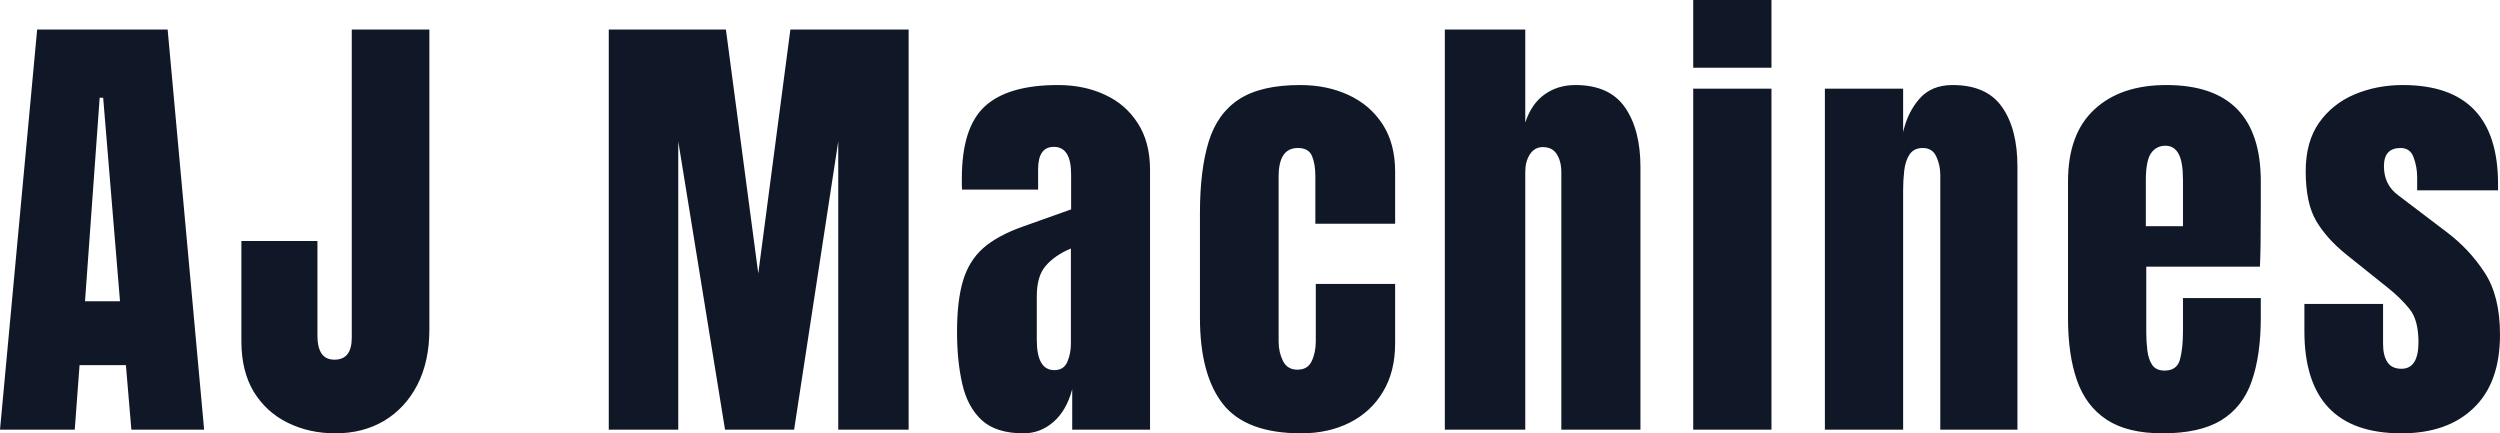 <svg width="150" height="26" viewBox="0 0 150 26" fill="none" xmlns="http://www.w3.org/2000/svg">
    <path
        d="M0 25.782L2.229 1.773H10.059L12.248 25.782H7.882L7.554 21.908H4.773L4.485 25.782H0ZM5.101 18.075H7.2L6.19 5.866H5.98L5.101 18.075ZM20.122 26C19.082 26 18.133 25.791 17.277 25.372C16.42 24.954 15.738 24.336 15.231 23.517C14.732 22.69 14.483 21.676 14.483 20.475V14.46H19.047V20.189C19.047 20.607 19.126 20.944 19.283 21.198C19.449 21.453 19.712 21.58 20.07 21.58C20.761 21.58 21.106 21.139 21.106 20.257V1.773H25.762V19.78C25.762 21.053 25.521 22.158 25.04 23.095C24.559 24.022 23.895 24.741 23.047 25.25C22.199 25.75 21.224 26 20.122 26ZM36.526 25.782V1.773H43.555L45.496 16.41L47.423 1.773H54.518V25.782H50.295V8.485L47.646 25.782H43.502L40.696 8.485V25.782H36.526ZM61.408 26C60.316 26 59.481 25.736 58.904 25.209C58.335 24.681 57.946 23.958 57.737 23.04C57.527 22.122 57.422 21.08 57.422 19.916C57.422 18.67 57.54 17.652 57.776 16.86C58.012 16.06 58.414 15.405 58.982 14.896C59.559 14.387 60.351 13.955 61.356 13.6L64.267 12.563V10.463C64.267 9.362 63.922 8.812 63.231 8.812C62.602 8.812 62.287 9.258 62.287 10.149V11.377H57.723C57.715 11.304 57.71 11.213 57.71 11.104C57.71 10.986 57.71 10.854 57.71 10.708C57.71 8.671 58.169 7.23 59.087 6.384C60.014 5.529 61.478 5.102 63.48 5.102C64.53 5.102 65.469 5.297 66.3 5.688C67.131 6.07 67.786 6.639 68.267 7.394C68.757 8.148 69.002 9.08 69.002 10.19V25.782H64.333V23.354C64.106 24.208 63.73 24.863 63.205 25.318C62.681 25.773 62.082 26 61.408 26ZM63.258 22.208C63.642 22.208 63.904 22.04 64.044 21.703C64.184 21.367 64.254 21.003 64.254 20.612V14.91C63.607 15.183 63.105 15.528 62.746 15.947C62.388 16.356 62.208 16.96 62.208 17.761V20.394C62.208 21.603 62.558 22.208 63.258 22.208ZM78.069 26C75.866 26 74.301 25.414 73.374 24.24C72.456 23.067 71.997 21.344 71.997 19.07V12.768C71.997 11.059 72.172 9.635 72.521 8.498C72.871 7.362 73.483 6.511 74.357 5.948C75.232 5.384 76.447 5.102 78.003 5.102C79.087 5.102 80.058 5.302 80.914 5.702C81.78 6.102 82.462 6.689 82.96 7.462C83.459 8.235 83.708 9.181 83.708 10.299V13.423H78.921V10.558C78.921 10.085 78.855 9.69 78.724 9.371C78.593 9.044 78.309 8.88 77.872 8.88C77.103 8.88 76.718 9.449 76.718 10.586V20.503C76.718 20.921 76.805 21.307 76.98 21.662C77.155 22.008 77.444 22.18 77.846 22.18C78.257 22.18 78.541 22.012 78.698 21.676C78.864 21.33 78.947 20.93 78.947 20.475V17.038H83.708V20.612C83.708 21.74 83.463 22.708 82.973 23.517C82.493 24.318 81.828 24.931 80.98 25.359C80.132 25.786 79.162 26 78.069 26ZM86.69 25.782V1.773H91.516V7.353C91.769 6.589 92.159 6.025 92.683 5.661C93.208 5.288 93.82 5.102 94.519 5.102C95.883 5.102 96.875 5.547 97.496 6.439C98.117 7.33 98.427 8.526 98.427 10.026V25.782H93.68V10.34C93.68 9.894 93.588 9.531 93.404 9.249C93.23 8.967 92.95 8.826 92.565 8.826C92.242 8.826 91.984 8.971 91.791 9.262C91.608 9.553 91.516 9.899 91.516 10.299V25.782H86.69ZM101.593 4.065V0H106.288V4.065H101.593ZM101.593 25.782V5.32H106.288V25.782H101.593ZM109.493 25.782V5.32H114.188V7.926C114.363 7.143 114.686 6.48 115.158 5.934C115.639 5.379 116.304 5.102 117.152 5.102C118.515 5.102 119.503 5.538 120.115 6.411C120.736 7.284 121.046 8.48 121.046 9.999V25.782H116.417V10.504C116.417 10.104 116.339 9.735 116.181 9.399C116.024 9.053 115.753 8.88 115.368 8.88C115.01 8.88 114.743 9.012 114.568 9.276C114.402 9.531 114.297 9.853 114.253 10.245C114.21 10.627 114.188 11.008 114.188 11.39V25.782H109.493ZM129.747 26C128.347 26 127.233 25.727 126.402 25.182C125.572 24.636 124.977 23.849 124.619 22.822C124.26 21.794 124.081 20.557 124.081 19.111V10.886C124.081 8.985 124.606 7.548 125.655 6.575C126.704 5.593 128.147 5.102 129.983 5.102C133.759 5.102 135.648 7.03 135.648 10.886V12.373C135.648 14.173 135.63 15.383 135.595 16.001H128.776V19.957C128.776 20.321 128.798 20.68 128.842 21.035C128.885 21.38 128.981 21.667 129.13 21.894C129.287 22.122 129.537 22.235 129.878 22.235C130.367 22.235 130.673 22.017 130.796 21.58C130.918 21.135 130.979 20.557 130.979 19.848V17.884H135.648V19.043C135.648 20.571 135.464 21.853 135.097 22.89C134.739 23.918 134.126 24.695 133.261 25.223C132.404 25.741 131.233 26 129.747 26ZM128.75 13.573H130.979V10.817C130.979 10.081 130.892 9.553 130.717 9.235C130.542 8.908 130.28 8.744 129.93 8.744C129.554 8.744 129.261 8.899 129.051 9.208C128.85 9.517 128.75 10.054 128.75 10.817V13.573ZM144.085 26C140.204 26 138.263 23.954 138.263 19.862V18.238H142.984V20.639C142.984 21.103 143.071 21.467 143.246 21.73C143.421 21.994 143.701 22.126 144.085 22.126C144.768 22.126 145.108 21.594 145.108 20.53C145.108 19.639 144.929 18.975 144.571 18.538C144.212 18.093 143.775 17.665 143.259 17.256L140.754 15.251C139.968 14.614 139.369 13.941 138.958 13.232C138.547 12.523 138.342 11.536 138.342 10.272C138.342 9.099 138.608 8.13 139.141 7.366C139.683 6.602 140.396 6.034 141.279 5.661C142.171 5.288 143.132 5.102 144.164 5.102C147.976 5.102 149.882 7.08 149.882 11.036V11.418H145.03V10.64C145.03 10.231 144.96 9.835 144.82 9.453C144.689 9.071 144.426 8.88 144.033 8.88C143.369 8.88 143.036 9.244 143.036 9.972C143.036 10.708 143.316 11.286 143.876 11.704L146.787 13.914C147.696 14.596 148.457 15.405 149.069 16.342C149.69 17.279 150 18.525 150 20.08C150 22.008 149.471 23.476 148.413 24.486C147.364 25.495 145.921 26 144.085 26Z"
        fill="#101828" />
</svg>